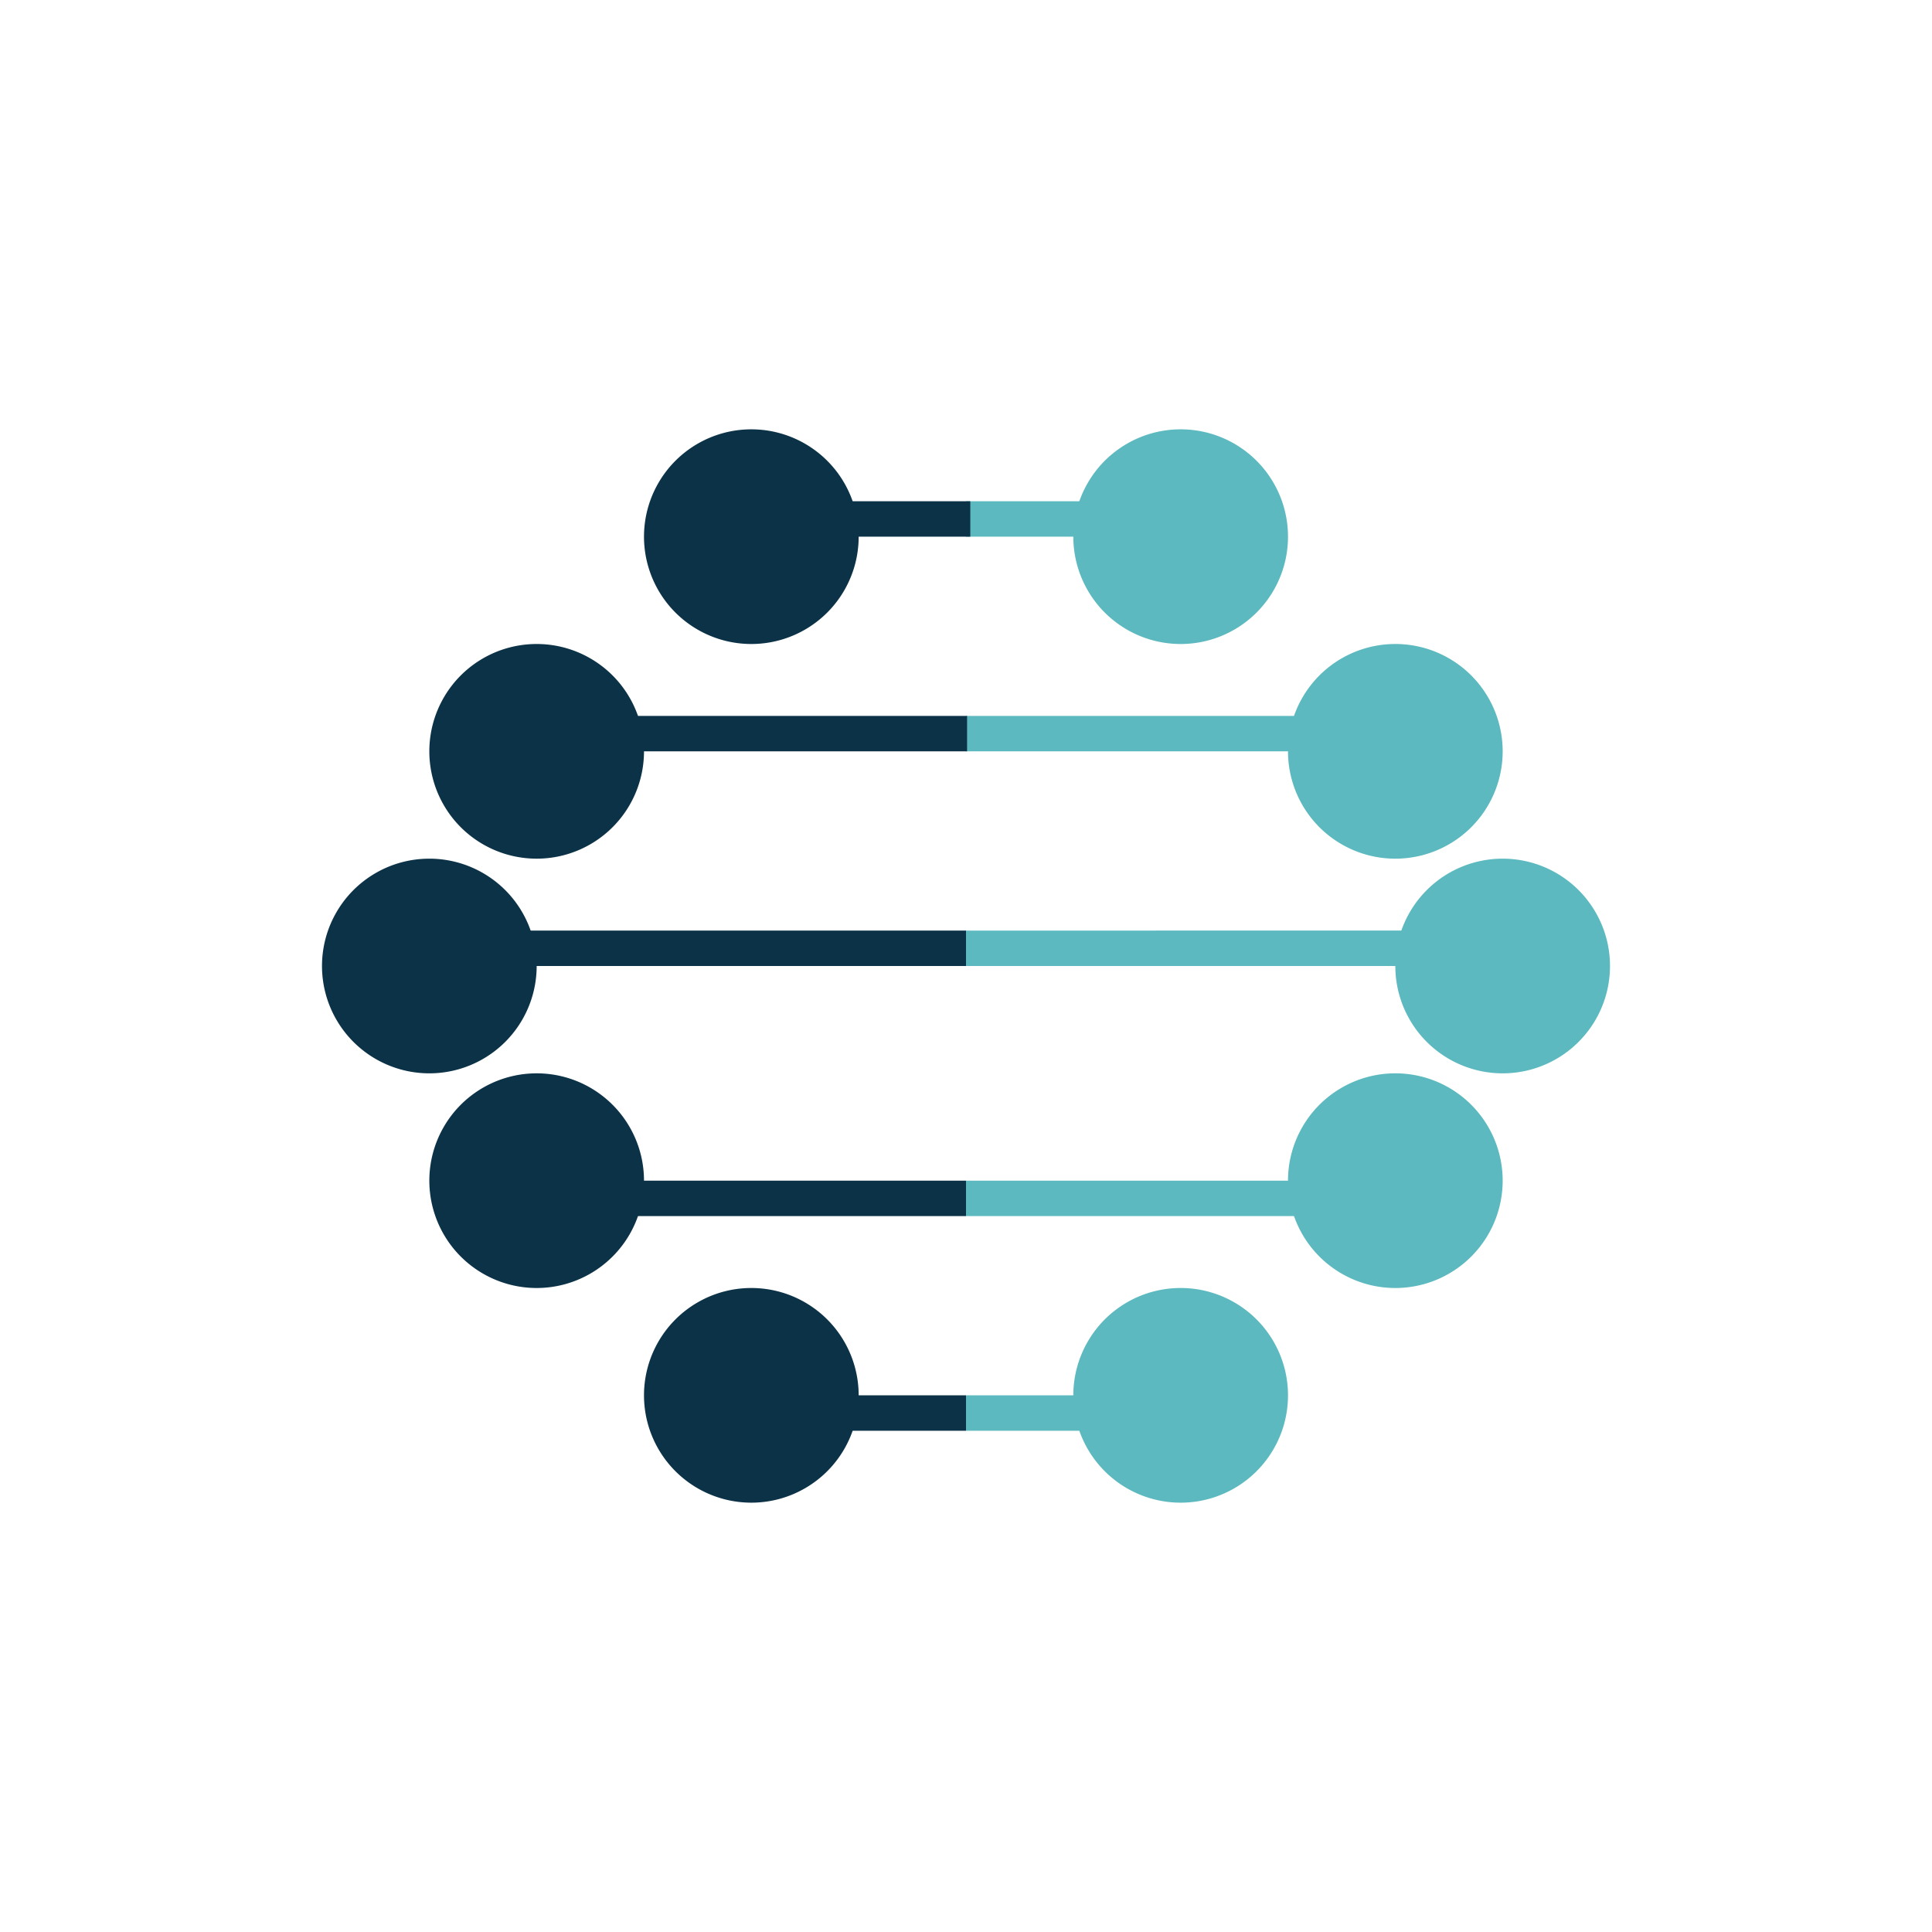 <svg xmlns="http://www.w3.org/2000/svg" width="18" height="18"><path fill="#fff" d="M0 0h18v18H0z"/><path fill="#5BB9BF" d="M11.85 4.67H9V5h2.85z"/><path fill="#0C3247" d="M9.04 4.67H6.88V5h2.16z"/><path fill="#0C3247" d="M7 6a1 1 0 1 0 0-2 1 1 0 0 0 0 2"/><path fill="#5BB9BF" d="M11 6a1 1 0 1 0 0-2 1 1 0 0 0 0 2m3.3 2.67H9V9h5.3z"/><path fill="#0C3247" d="M9 8.67H4.06V9H9z"/><path fill="#0C3247" d="M4 10a1 1 0 1 0 0-2 1 1 0 0 0 0 2"/><path fill="#5BB9BF" d="M14 10a1 1 0 1 0 0-2 1 1 0 0 0 0 2m-.29-3.33H9V7h4.71z"/><path fill="#0C3247" d="M9 6.67H4.91V7h4.1v-.33Z"/><path fill="#0C3247" d="M5 8a1 1 0 1 0 0-2 1 1 0 0 0 0 2"/><path fill="#5BB9BF" d="M13 8a1 1 0 1 0 0-2 1 1 0 0 0 0 2m-1.18 5H9v.33h2.82z"/><path fill="#0C3247" d="M9 13H6.88v.33H9z"/><path fill="#0C3247" d="M7 14a1 1 0 1 0 0-2 1 1 0 0 0 0 2"/><path fill="#5BB9BF" d="M11 14a1 1 0 1 0 0-2 1 1 0 0 0 0 2m2.59-3H9v.33h4.59z"/><path fill="#0C3247" d="M9 11H4.76v.33H9z"/><path fill="#0C3247" d="M5 12a1 1 0 1 0 0-2 1 1 0 0 0 0 2"/><path fill="#5BB9BF" d="M13 12a1 1 0 1 0 0-2 1 1 0 0 0 0 2"/></svg>